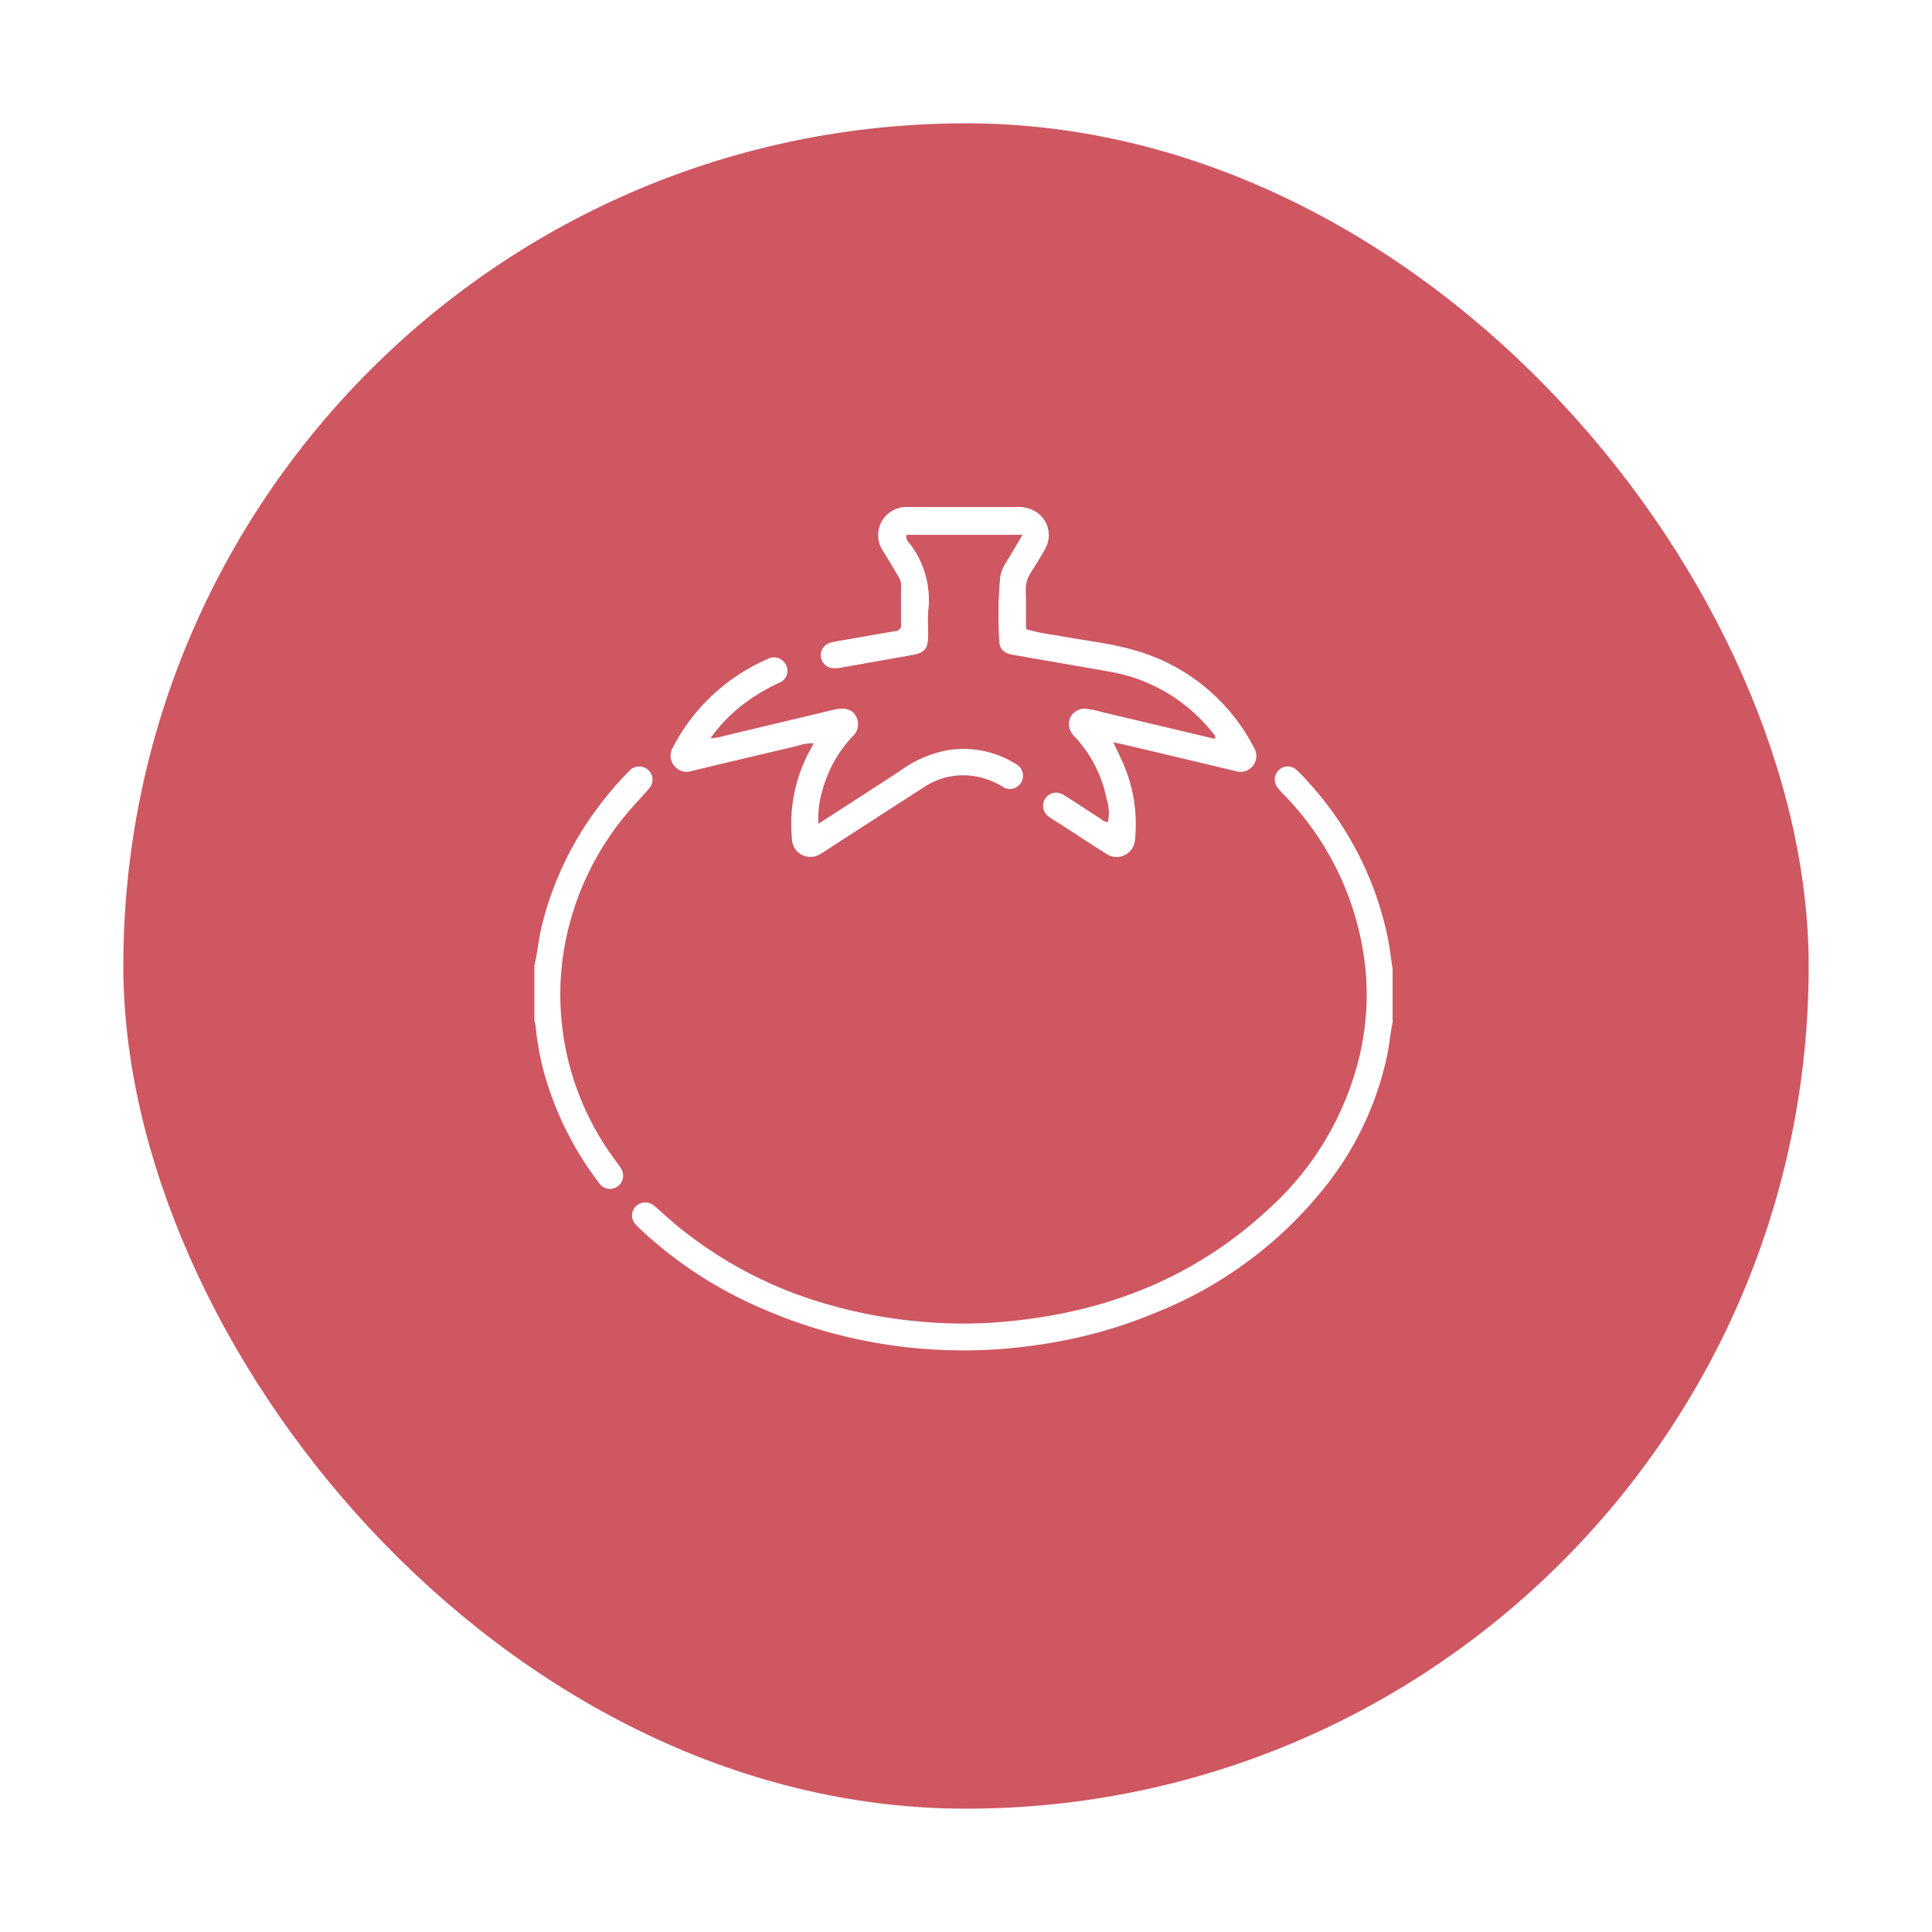 <svg xmlns="http://www.w3.org/2000/svg" xmlns:xlink="http://www.w3.org/1999/xlink" width="141" height="141" viewBox="0 0 141 141">
  <defs>
    <filter id="Rettangolo_56" x="0" y="0" width="141" height="141" filterUnits="userSpaceOnUse">
      <feOffset dy="3" input="SourceAlpha"/>
      <feGaussianBlur stdDeviation="3" result="blur"/>
      <feFlood flood-opacity="0.161"/>
      <feComposite operator="in" in2="blur"/>
      <feComposite in="SourceGraphic"/>
    </filter>
    <clipPath id="clip-path">
      <rect id="Rettangolo_76" data-name="Rettangolo 76" width="62.633" height="61.561" fill="#fff"/>
    </clipPath>
  </defs>
  <g id="Raggruppa_314" data-name="Raggruppa 314" transform="translate(-900 -1079)">
    <g transform="matrix(1, 0, 0, 1, 900, 1079)" filter="url(#Rettangolo_56)">
      <rect id="Rettangolo_56-2" data-name="Rettangolo 56" width="123" height="123" rx="61.5" transform="translate(9 6)" fill="#ce5761"/>
    </g>
    <g id="Raggruppa_67" data-name="Raggruppa 67" transform="translate(939 1116)">
      <g id="Raggruppa_67-2" data-name="Raggruppa 67" clip-path="url(#clip-path)">
        <path id="Tracciato_1260" data-name="Tracciato 1260" d="M99.2,134.741c-.171.812-.236,1.641-.409,2.455a23.009,23.009,0,0,1-4.374,9.367,29.949,29.949,0,0,1-12.346,9.3,35.057,35.057,0,0,1-8.979,2.444,35.958,35.958,0,0,1-5.846.366,36.65,36.65,0,0,1-15.811-3.86A30.548,30.548,0,0,1,44.477,150a6.244,6.244,0,0,1-.477-.472.945.945,0,0,1-.027-1.368,1,1,0,0,1,1.38,0c.525.451,1.031.924,1.563,1.367a30.362,30.362,0,0,0,11.534,5.926,35.083,35.083,0,0,0,6.472,1.139,33.761,33.761,0,0,0,4.946.071c7.7-.5,14.6-3,20.306-8.321a21.819,21.819,0,0,0,6.589-11.054,19.5,19.5,0,0,0,.482-6.16,21.278,21.278,0,0,0-6.005-13.03,5.065,5.065,0,0,1-.443-.5.944.944,0,0,1,.107-1.274.917.917,0,0,1,1.277-.013,8.276,8.276,0,0,1,.769.784,24.06,24.06,0,0,1,5.859,11.286c.172.81.263,1.637.391,2.456Z" transform="translate(-36.566 -97.126)" fill="#fff"/>
        <path id="Tracciato_1261" data-name="Tracciato 1261" d="M0,130.583c.228-.925.3-1.878.519-2.808A23.892,23.892,0,0,1,4.7,118.964a24.569,24.569,0,0,1,2.144-2.5,1.006,1.006,0,0,1,1.029-.38.958.958,0,0,1,.479,1.6c-.386.472-.82.9-1.219,1.366a20.8,20.8,0,0,0-4.991,10.492A20.219,20.219,0,0,0,5.906,144.8c.129.183.273.357.383.551a.961.961,0,1,1-1.6,1.06A23.4,23.4,0,0,1,1.215,140,19.945,19.945,0,0,1,.08,134.9a1.545,1.545,0,0,0-.08-.291Z" transform="translate(0 -97.119)" fill="#fff"/>
        <path id="Tracciato_1262" data-name="Tracciato 1262" d="M142.849,2.031h-8.473a.667.667,0,0,0,.216.6,6.713,6.713,0,0,1,1.384,4.917c-.06.645.005,1.3-.013,1.952-.024.864-.286,1.146-1.14,1.3q-2.641.467-5.282.935a2.269,2.269,0,0,1-.426.032.951.951,0,0,1-.238-1.879c.714-.155,1.438-.261,2.158-.388.84-.148,1.679-.306,2.522-.438a.44.44,0,0,0,.436-.523c-.017-.936-.011-1.872,0-2.808a1.358,1.358,0,0,0-.243-.74c-.362-.589-.7-1.192-1.078-1.774A2.064,2.064,0,0,1,134.506,0q1.254,0,2.508,0Q139.7,0,142.4,0A2.416,2.416,0,0,1,144,.467a2.019,2.019,0,0,1,.507,2.582c-.318.59-.679,1.159-1.039,1.725a2.233,2.233,0,0,0-.378,1.32c.029.874.01,1.749.014,2.624a1.386,1.386,0,0,0,.038.213,16.726,16.726,0,0,0,2.245.442c1.913.378,3.869.548,5.741,1.112a14.079,14.079,0,0,1,8.6,7.047,1.163,1.163,0,0,1-1.343,1.74q-4.061-.977-8.127-1.932c-.234-.055-.469-.1-.78-.168.265.565.514,1.064.734,1.575a11.1,11.1,0,0,1,.842,5.6,1.339,1.339,0,0,1-2.07.973c-1.124-.7-2.227-1.432-3.338-2.151-.291-.188-.594-.359-.869-.568a.958.958,0,1,1,1.068-1.591c.917.569,1.815,1.168,2.724,1.751a.839.839,0,0,0,.516.234,3.3,3.3,0,0,0-.1-1.715,9.259,9.259,0,0,0-2.269-4.458,1.44,1.44,0,0,1-.484-.955,1.138,1.138,0,0,1,1.178-1.145,5.339,5.339,0,0,1,1.136.219q4.064.963,8.127,1.93c.077.018.151.067.249,0,.023-.192-.122-.315-.231-.446a12.281,12.281,0,0,0-7.523-4.415c-2.34-.411-4.682-.813-7.023-1.222-.644-.113-.975-.4-.992-1.045a31.063,31.063,0,0,1,.07-4.631,2.871,2.871,0,0,1,.466-1.118c.377-.618.74-1.245,1.163-1.96" transform="translate(-107.228 0.001)" fill="#fff"/>
        <path id="Tracciato_1263" data-name="Tracciato 1263" d="M71.735,79.527c2.055-1.33,4.041-2.6,6.015-3.9a8.588,8.588,0,0,1,3.328-1.453,7.189,7.189,0,0,1,5.039.978.971.971,0,0,1,.414,1.356.952.952,0,0,1-1.383.3A5.553,5.553,0,0,0,82.612,76a5.132,5.132,0,0,0-3.135.831q-3.518,2.265-7.029,4.54c-.188.122-.373.249-.568.358a1.341,1.341,0,0,1-2.078-1.1,11.206,11.206,0,0,1,1.434-6.677c.048-.086.086-.179.144-.3a3.584,3.584,0,0,0-1.212.2q-3.829.9-7.653,1.816a1.16,1.16,0,0,1-1.316-.378,1.181,1.181,0,0,1-.068-1.374,14.107,14.107,0,0,1,6.886-6.407.972.972,0,0,1,1.348.427.936.936,0,0,1-.52,1.314,14.289,14.289,0,0,0-2.613,1.568,11.574,11.574,0,0,0-2.376,2.465,3.113,3.113,0,0,0,.883-.14l8.122-1.938c.834-.2,1.378-.019,1.643.533a1.2,1.2,0,0,1-.306,1.442,9.174,9.174,0,0,0-2.17,3.908,6.734,6.734,0,0,0-.293,2.435" transform="translate(-51.003 -56.409)" fill="#fff"/>
      </g>
    </g>
  </g>
</svg>
